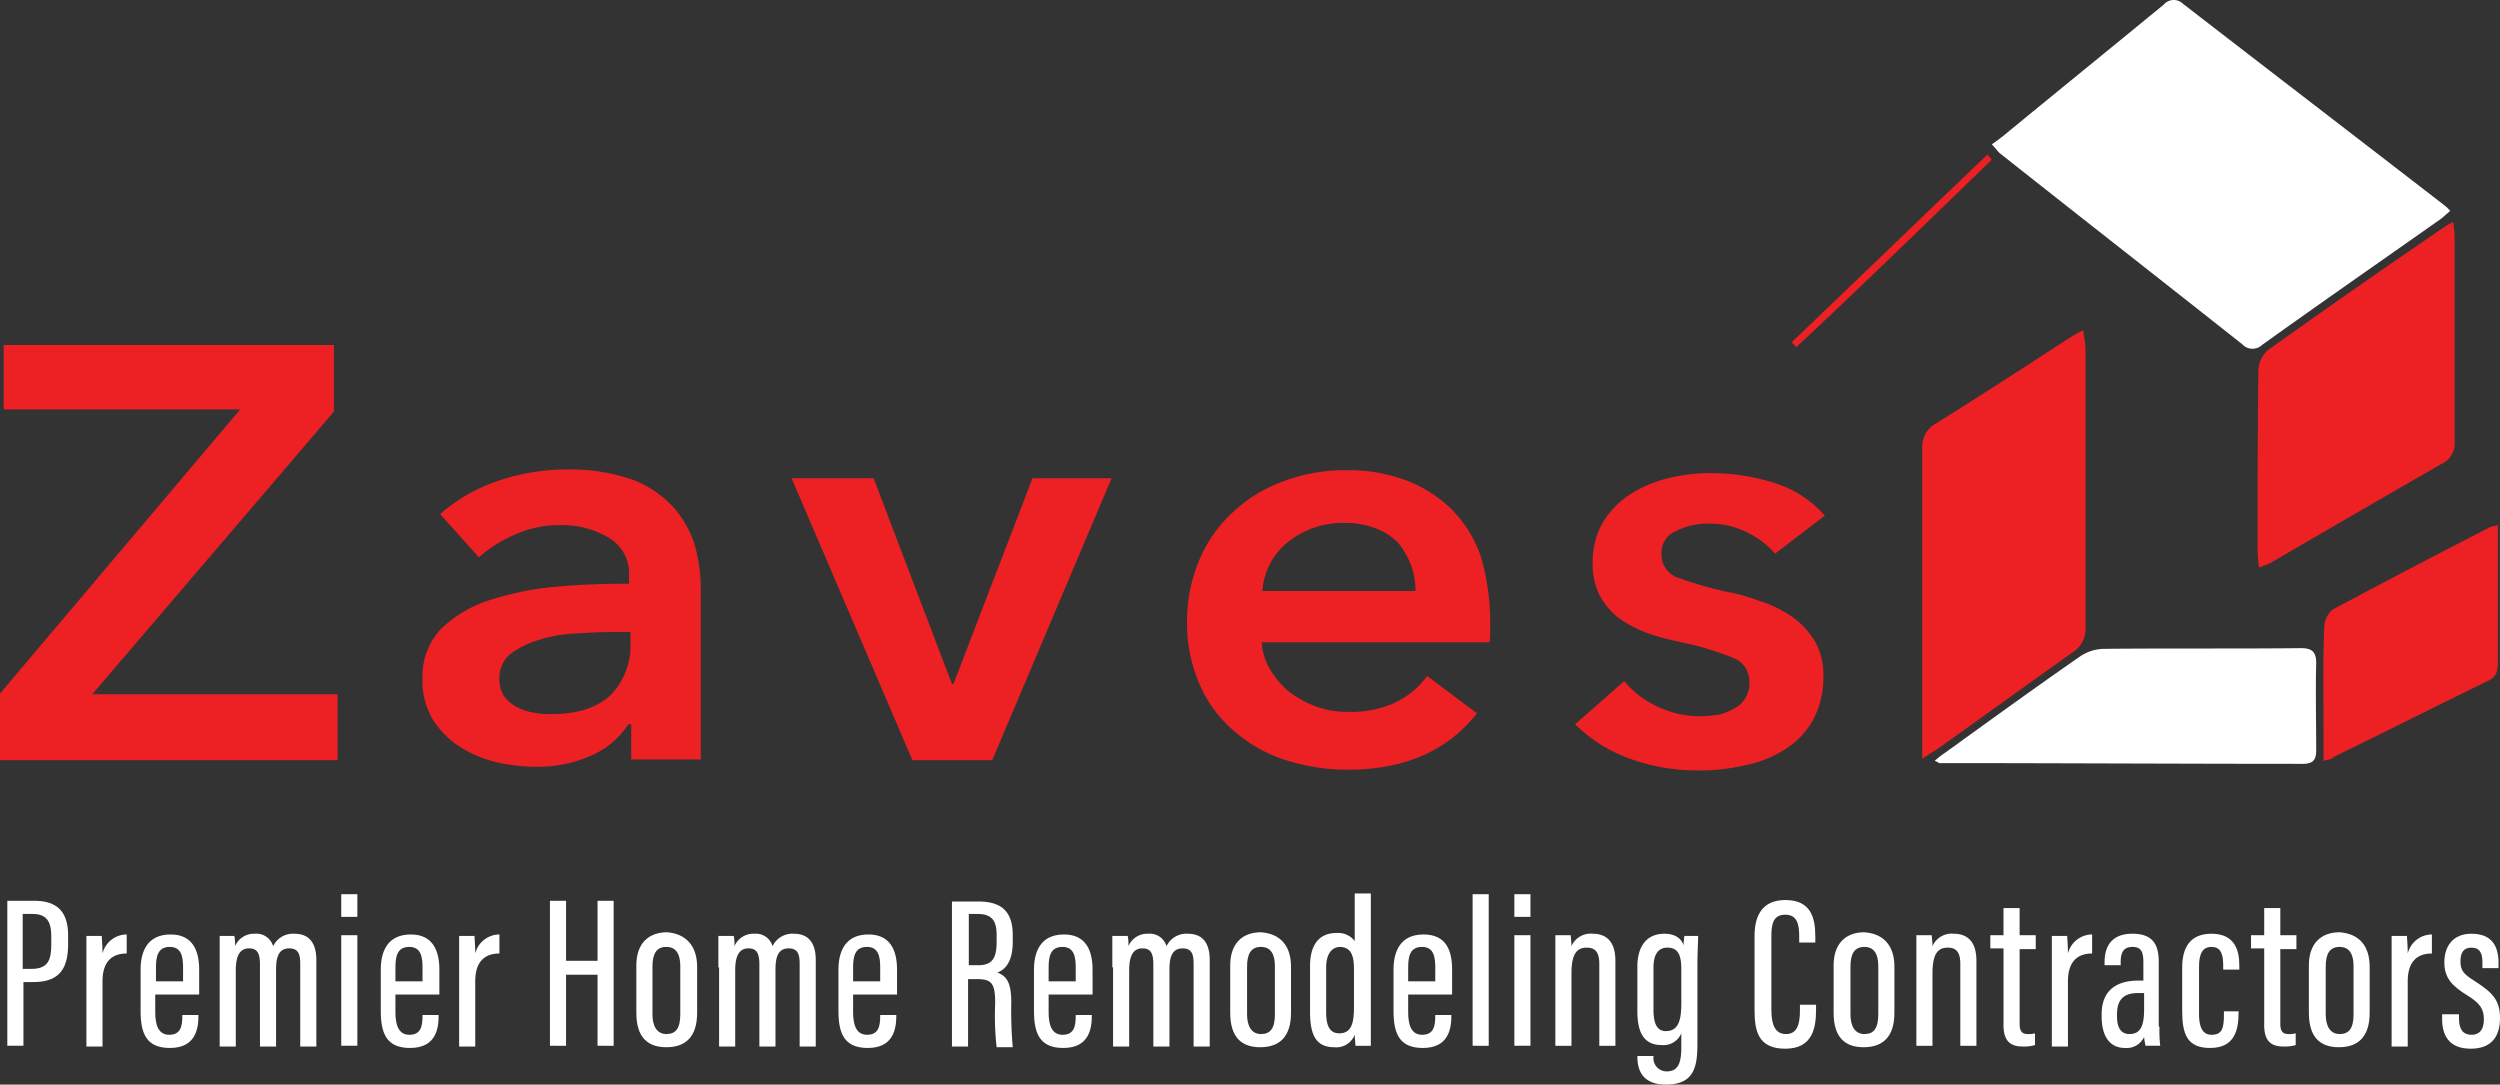 <svg id="Layer_1" data-name="Layer 1" xmlns="http://www.w3.org/2000/svg" viewBox="0 0 341.4 148.11"><rect x="0" y="0" width="341.4" height="148.11" fill="#333333" stroke="none"/><defs><style>.cls-1{fill:#ed2024;}.cls-2{fill:#fff;}</style></defs><path class="cls-1" d="M14,102.8,46.8,64H14.5V55.2H59.6v9.1l-33,38.6H60.1v9H14Z" transform="translate(-14 -8.09)"/><path class="cls-1" d="M100.1,107h-.3a11.42,11.42,0,0,1-4.9,4.2,17.84,17.84,0,0,1-7.8,1.6,24.43,24.43,0,0,1-5.2-.6,16.31,16.31,0,0,1-4.9-2,12.19,12.19,0,0,1-3.8-3.7,10.07,10.07,0,0,1-1.5-5.7,9.35,9.35,0,0,1,2.6-6.9A17,17,0,0,1,81,90a40.76,40.76,0,0,1,9.1-1.8c3.3-.3,6.6-.4,9.8-.4v-1a5.66,5.66,0,0,0-2.8-5.3,12.44,12.44,0,0,0-6.6-1.7,14.68,14.68,0,0,0-6.2,1.3,17.91,17.91,0,0,0-4.9,3.1l-5.3-5.9a23.1,23.1,0,0,1,8.1-4.6,29.06,29.06,0,0,1,9.2-1.5,25.77,25.77,0,0,1,9,1.4,14.59,14.59,0,0,1,5.6,3.8,14.14,14.14,0,0,1,2.9,5.2,22.55,22.55,0,0,1,.8,5.8v23.4h-9.5V107ZM100,94.4H97.7c-1.6,0-3.4.1-5.2.2a19.32,19.32,0,0,0-5,.9,12.29,12.29,0,0,0-3.8,1.9,4.19,4.19,0,0,0-1.5,3.4,4.14,4.14,0,0,0,.6,2.3,5,5,0,0,0,1.7,1.5,7.8,7.8,0,0,0,2.3.8,11.4,11.4,0,0,0,2.6.2c3.5,0,6.2-.9,8-2.6a9.73,9.73,0,0,0,2.7-7.2V94.4Z" transform="translate(-14 -8.09)"/><path class="cls-1" d="M122.1,73.4h11.2L144,101.5h.2L155,73.4h10.8l-16.3,38.5H138.6Z" transform="translate(-14 -8.09)"/><path class="cls-1" d="M217.5,93.2v1.3a5.7,5.7,0,0,1-.1,1.3H186.3a8.11,8.11,0,0,0,1.2,3.8,12.2,12.2,0,0,0,2.6,3,14.57,14.57,0,0,0,3.7,2,12.51,12.51,0,0,0,4.3.7,14.22,14.22,0,0,0,6.5-1.3,11.69,11.69,0,0,0,4.3-3.6l6.8,5.1c-4,5.1-9.9,7.7-17.6,7.7a27.52,27.52,0,0,1-8.8-1.4,19.58,19.58,0,0,1-6.9-4,17.14,17.14,0,0,1-4.6-6.3,20.79,20.79,0,0,1-1.7-8.5,21.49,21.49,0,0,1,1.7-8.5,18.77,18.77,0,0,1,4.6-6.5,20,20,0,0,1,6.9-4.2,23.9,23.9,0,0,1,8.6-1.5,22.59,22.59,0,0,1,7.9,1.3,18.56,18.56,0,0,1,6.3,3.9,17.22,17.22,0,0,1,4.1,6.5A31.9,31.9,0,0,1,217.5,93.2Zm-10.2-4.4a10.3,10.3,0,0,0-.6-3.5,11.09,11.09,0,0,0-1.7-3,7.91,7.91,0,0,0-3-2,11.37,11.37,0,0,0-4.3-.8,12,12,0,0,0-7.8,2.6,9.27,9.27,0,0,0-3.5,6.7Z" transform="translate(-14 -8.09)"/><path class="cls-1" d="M256.4,83.7a11.57,11.57,0,0,0-3.8-2.9,11.36,11.36,0,0,0-5.2-1.2,9.6,9.6,0,0,0-4.5,1,3.16,3.16,0,0,0-2,3.2,3.29,3.29,0,0,0,2.3,3.2,52.84,52.84,0,0,0,6.6,1.9,26.43,26.43,0,0,1,4.6,1.3,15.63,15.63,0,0,1,4.3,2.1,10.82,10.82,0,0,1,3.1,3.3,9,9,0,0,1,1.2,4.8,12.37,12.37,0,0,1-1.4,6,11.19,11.19,0,0,1-3.8,4,15.87,15.87,0,0,1-5.5,2.2,27.3,27.3,0,0,1-6.4.7,26.76,26.76,0,0,1-9.3-1.6,20.41,20.41,0,0,1-7.5-4.7l6.7-5.9a12.65,12.65,0,0,0,4.4,3.4,13.37,13.37,0,0,0,6.1,1.4,19.53,19.53,0,0,0,2.3-.2,6.56,6.56,0,0,0,2.1-.8,3.64,3.64,0,0,0,1.6-1.4,3.8,3.8,0,0,0,.6-2.2,3.45,3.45,0,0,0-2.3-3.4,40.49,40.49,0,0,0-7-2.1,37.45,37.45,0,0,1-4.5-1.2,17.94,17.94,0,0,1-3.9-2,10.09,10.09,0,0,1-2.7-3.1,9.21,9.21,0,0,1-1-4.6,10.69,10.69,0,0,1,1.4-5.5,12.19,12.19,0,0,1,3.7-3.8,17.35,17.35,0,0,1,5.2-2.2,23.49,23.49,0,0,1,6-.7,28.79,28.79,0,0,1,8.7,1.4,15.13,15.13,0,0,1,6.7,4.4Z" transform="translate(-14 -8.09)"/><path class="cls-2" d="M348.6,36.9c-.5.4-.9.8-1.3,1.1-8.1,5.7-16.3,11.4-24.4,17.2a1.9,1.9,0,0,1-2.7-.1c-11-8.7-22-17.3-33-26-.4-.3-.6-.7-1.2-1.3.6-.4,1.1-.8,1.5-1.1,7.3-6,14.7-12,22-18a1.79,1.79,0,0,1,2.6-.1C324,17.8,336,27,347.9,36.2A4.62,4.62,0,0,1,348.6,36.9Z" transform="translate(-14 -8.09)"/><path class="cls-1" d="M276.5,111.7V69.3a3.6,3.6,0,0,1,1.9-3.4c6.1-3.8,12.1-7.7,18.1-11.6a16.25,16.25,0,0,1,2-1.1c.1,1.1.3,1.8.3,2.6V93.7a3.77,3.77,0,0,1-1.8,3.5c-6.2,4.4-12.4,8.9-18.6,13.3C277.9,110.8,277.4,111.1,276.5,111.7Z" transform="translate(-14 -8.09)"/><path class="cls-1" d="M349,38.4a17.63,17.63,0,0,1,.2,1.9v28a3.09,3.09,0,0,1-1.9,3.2c-7.8,4.5-15.6,9-23.3,13.5-.4.2-.8.3-1.5.6a20.62,20.62,0,0,1-.2-2.1c0-8.2,0-16.5.1-24.7a3.93,3.93,0,0,1,1.3-2.9c8-5.7,16-11.3,24.1-16.8A9.67,9.67,0,0,1,349,38.4Z" transform="translate(-14 -8.09)"/><path class="cls-2" d="M278.2,112a11,11,0,0,1,1.4-1.1c6.1-4.4,12.3-8.9,18.5-13.2a6,6,0,0,1,3.1-1c9-.1,18,0,27-.1,1.4,0,2.1.4,2.1,2-.1,4,0,8,0,12,0,1.3-.5,1.8-1.8,1.8-16.6,0-33.1-.1-49.7-.1A1.63,1.63,0,0,0,278.2,112Z" transform="translate(-14 -8.09)"/><path class="cls-1" d="M331.3,112v-4.4c0-4.6-.1-9.2.1-13.8a3.18,3.18,0,0,1,1.2-2.5c7.1-3.8,14.2-7.5,21.4-11.2.2-.1.5-.1,1.1-.3V98.5c0,1.2-.1,2-1.4,2.6-7,3.4-13.9,6.9-20.9,10.3C332.4,111.8,332,111.8,331.3,112Z" transform="translate(-14 -8.09)"/><path class="cls-1" d="M258.7,54.8c8.9-8.5,17.8-17.1,26.7-25.6.2.2.4.5.6.7-8.9,8.6-17.7,17.2-26.7,25.6A4.35,4.35,0,0,1,258.7,54.8Z" transform="translate(-14 -8.09)"/><path class="cls-2" d="M14.9,131.1h3.8c3.1,0,4.6,1.5,4.6,4.7V137c0,3-.9,5.2-4.7,5.2H17.2v8.7H15V131.1Zm2.2,9.3h1.2c2.4,0,2.7-1.4,2.7-3.4v-1.1c0-1.6-.4-3-2.5-3H17.1Z" transform="translate(-14 -8.09)"/><path class="cls-2" d="M25.8,141v-5.1h2.1c0,.4.1,1.3.1,2.4a3.42,3.42,0,0,1,3.3-2.6v2.6c-2,0-3.3,1.1-3.3,3.8V151H25.8Z" transform="translate(-14 -8.09)"/><path class="cls-2" d="M35.2,143.8v2.5c0,1.5.3,3.1,1.9,3.1s1.8-1.2,1.8-2.6v-.1h2.2v.1c0,1.8-.4,4.4-3.9,4.4-3.3,0-4-2.1-4-5.1v-5.6c0-2.3.8-4.8,4.1-4.8,3,0,3.9,2.2,3.9,4.8v3.4h-6Zm3.8-1.7v-1.9c0-1.4-.2-2.8-1.8-2.8s-1.9,1.2-1.9,2.8v1.9Z" transform="translate(-14 -8.09)"/><path class="cls-2" d="M44,140.2v-4.3h2a6.15,6.15,0,0,1,.1,1.4,2.8,2.8,0,0,1,2.7-1.7,2.38,2.38,0,0,1,2.5,1.7,3,3,0,0,1,2.9-1.7c1.5,0,3,.7,3,3.6V151H55V139.7c0-1.2-.2-2.1-1.5-2.1-1.5,0-1.8,1.3-1.8,2.9V151H49.5V139.8c0-1.6-.4-2.2-1.5-2.2-1.4,0-1.8,1.3-1.8,3V151H44Z" transform="translate(-14 -8.09)"/><path class="cls-2" d="M60.6,135.8h2.2v15.1H60.6Zm0-5.6h2.2v3.1H60.6Z" transform="translate(-14 -8.09)"/><path class="cls-2" d="M68,143.8v2.5c0,1.5.3,3.1,1.9,3.1s1.8-1.2,1.8-2.6v-.1h2.2v.1c0,1.8-.4,4.4-3.9,4.4-3.3,0-4-2.1-4-5.1v-5.6c0-2.3.8-4.8,4.1-4.8,3,0,3.9,2.2,3.9,4.8v3.4H68Zm3.7-1.7v-1.9c0-1.4-.2-2.8-1.8-2.8s-1.9,1.2-1.9,2.8v1.9Z" transform="translate(-14 -8.09)"/><path class="cls-2" d="M76.7,141v-5.1h2.1c0,.4.1,1.3.1,2.4a3.42,3.42,0,0,1,3.3-2.6v2.6c-2,0-3.3,1.1-3.3,3.8V151H76.7Z" transform="translate(-14 -8.09)"/><path class="cls-2" d="M89.1,131.1h2.2v8.2h4.3v-8.2h2.2v19.8H95.6v-9.7H91.3v9.7H89.1Z" transform="translate(-14 -8.09)"/><path class="cls-2" d="M109.2,140.1v6.3c0,3.3-1.6,4.7-4.2,4.7s-4.1-1.4-4.1-4.7v-6.5c0-2.9,1.6-4.5,4.2-4.5C107.7,135.6,109.2,137.3,109.2,140.1Zm-6.1,0v6.5c0,1.6.6,2.7,1.9,2.7s1.9-.8,1.9-2.7V140c0-1.5-.5-2.6-1.9-2.6S103.1,138.4,103.1,140.1Z" transform="translate(-14 -8.09)"/><path class="cls-2" d="M112.1,140.2v-4.3h2.1a6.15,6.15,0,0,1,.1,1.4,2.8,2.8,0,0,1,2.7-1.7,2.38,2.38,0,0,1,2.5,1.7,3,3,0,0,1,2.9-1.7c1.5,0,3,.7,3,3.6V151h-2.2V139.7c0-1.2-.2-2.1-1.5-2.1-1.5,0-1.8,1.3-1.8,2.9V151h-2.2V139.8c0-1.6-.4-2.2-1.5-2.2-1.4,0-1.8,1.3-1.8,3V151h-2.2V140.2Z" transform="translate(-14 -8.09)"/><path class="cls-2" d="M130.5,143.8v2.5c0,1.5.3,3.1,1.9,3.1s1.8-1.2,1.8-2.6v-.1h2.2v.1c0,1.8-.4,4.4-3.9,4.4-3.3,0-4-2.1-4-5.1v-5.6c0-2.3.8-4.8,4.1-4.8,3,0,3.9,2.2,3.9,4.8v3.4h-6Zm3.7-1.7v-1.9c0-1.4-.2-2.8-1.8-2.8s-1.9,1.2-1.9,2.8v1.9Z" transform="translate(-14 -8.09)"/><path class="cls-2" d="M146.2,141.7V151H144V131.2h3.6c3.1,0,4.7,1.3,4.7,4.6v.9c0,2.7-1,3.8-2.1,4.2,1.3.5,1.9,1.4,1.9,4.1a57.24,57.24,0,0,0,.2,6.1h-2.2a39.23,39.23,0,0,1-.2-6c0-2.6-.4-3.3-2.4-3.3h-1.3Zm0-1.8h1.4c2,0,2.5-1.1,2.5-3.2v-.9c0-1.8-.5-2.9-2.6-2.9h-1.2v7Z" transform="translate(-14 -8.09)"/><path class="cls-2" d="M157.2,143.8v2.5c0,1.5.3,3.1,1.9,3.1s1.8-1.2,1.8-2.6v-.1h2.2v.1c0,1.8-.4,4.4-3.9,4.4-3.3,0-4-2.1-4-5.1v-5.6c0-2.3.8-4.8,4.1-4.8,3,0,3.9,2.2,3.9,4.8v3.4h-6Zm3.7-1.7v-1.9c0-1.4-.2-2.8-1.8-2.8s-1.9,1.2-1.9,2.8v1.9Z" transform="translate(-14 -8.09)"/><path class="cls-2" d="M165.9,140.2v-4.3H168a6.15,6.15,0,0,1,.1,1.4,2.8,2.8,0,0,1,2.7-1.7,2.38,2.38,0,0,1,2.5,1.7,3,3,0,0,1,2.9-1.7c1.5,0,3,.7,3,3.6V151H177V139.7c0-1.2-.2-2.1-1.5-2.1-1.5,0-1.8,1.3-1.8,2.9V151h-2.2V139.8c0-1.6-.4-2.2-1.5-2.2-1.4,0-1.8,1.3-1.8,3V151H166V140.2Z" transform="translate(-14 -8.09)"/><path class="cls-2" d="M190.3,140.1v6.3c0,3.3-1.6,4.7-4.2,4.7s-4.1-1.4-4.1-4.7v-6.5c0-2.9,1.6-4.5,4.2-4.5C188.9,135.6,190.3,137.3,190.3,140.1Zm-6,0v6.5c0,1.6.6,2.7,1.9,2.7s1.9-.8,1.9-2.7V140c0-1.5-.5-2.6-1.9-2.6S184.3,138.4,184.3,140.1Z" transform="translate(-14 -8.09)"/><path class="cls-2" d="M201.2,130.2v20.7h-2.1c0-.3-.1-1.1-.1-1.5a2.7,2.7,0,0,1-2.8,1.7c-2.7,0-3.3-2-3.3-4.9V140c0-2.7,1.1-4.5,3.6-4.5a2.84,2.84,0,0,1,2.5,1.1v-6.5h2.2Zm-6.1,10v6.1c0,1.9.5,2.9,1.8,2.9,1.7,0,2-1.5,2-3.6v-5c0-1.7-.2-3.2-2-3.2C195.7,137.5,195.1,138.6,195.1,140.2Z" transform="translate(-14 -8.09)"/><path class="cls-2" d="M206.3,143.8v2.5c0,1.5.3,3.1,1.9,3.1s1.8-1.2,1.8-2.6v-.1h2.2v.1c0,1.8-.4,4.4-3.9,4.4-3.3,0-4-2.1-4-5.1v-5.6c0-2.3.8-4.8,4.1-4.8,3.1,0,3.9,2.2,3.9,4.8v3.4h-6Zm3.7-1.7v-1.9c0-1.4-.2-2.8-1.8-2.8s-1.9,1.2-1.9,2.8v1.9Z" transform="translate(-14 -8.09)"/><path class="cls-2" d="M215.1,150.9V130.2h2.2v20.7Z" transform="translate(-14 -8.09)"/><path class="cls-2" d="M220.8,135.8H223v15.1h-2.2Zm0-5.6H223v3.1h-2.2Z" transform="translate(-14 -8.09)"/><path class="cls-2" d="M226.4,140.4v-4.6h2.1c0,.3.1.9.1,1.5a2.85,2.85,0,0,1,2.9-1.7c1.7,0,3.1.9,3.1,3.7v11.6h-2.2V139.7c0-1.5-.5-2.2-1.7-2.2s-2.1.6-2.1,3.5v9.9h-2.2V140.4Z" transform="translate(-14 -8.09)"/><path class="cls-2" d="M245.8,150.6c0,3.1-.4,5.6-4.3,5.6-3.3,0-3.9-2.1-3.9-3.8v-.1h2.2v.1a1.8,1.8,0,0,0,1.8,2c1.6,0,2-1.2,2-3.3v-1.9a2.64,2.64,0,0,1-2.7,1.6c-2.4,0-3.3-1.7-3.3-4.6v-6.1c0-2.7,1.2-4.5,3.7-4.5,1.6,0,2.4.8,2.6,1.6,0-.4.1-1,.1-1.3h1.9c0,.8-.1,2.2-.1,4Zm-6-10.4V146c0,1.9.5,2.9,1.7,2.9,1.8,0,2.1-1.7,2.1-3.8v-4.5c0-1.7-.2-3.1-1.9-3.1C240.4,137.5,239.8,138.5,239.8,140.2Z" transform="translate(-14 -8.09)"/><path class="cls-2" d="M262,145.3v.7c0,2.5-.5,5.3-4.2,5.3s-4.2-2.4-4.2-5.3V135.9c0-3.2,1.4-4.9,4.2-4.9,3.5,0,4.1,2.4,4.1,5v.8h-2.2v-.9c0-1.6-.3-2.9-1.9-2.9s-1.9,1.2-1.9,2.9V146c0,2,.5,3.3,2,3.3s1.9-1.3,1.9-3.2v-.8Z" transform="translate(-14 -8.09)"/><path class="cls-2" d="M272.7,140.1v6.3c0,3.3-1.6,4.7-4.2,4.7s-4.1-1.4-4.1-4.7v-6.5c0-2.9,1.6-4.5,4.2-4.5C271.3,135.6,272.7,137.3,272.7,140.1Zm-6,0v6.5c0,1.6.6,2.7,1.9,2.7s1.9-.8,1.9-2.7V140c0-1.5-.5-2.6-1.9-2.6S266.7,138.4,266.7,140.1Z" transform="translate(-14 -8.09)"/><path class="cls-2" d="M275.7,140.4v-4.6h2.1c0,.3.1.9.1,1.5a2.85,2.85,0,0,1,2.9-1.7c1.7,0,3.1.9,3.1,3.7v11.6h-2.2V139.7c0-1.5-.5-2.2-1.7-2.2s-2.1.6-2.1,3.5v9.9h-2.2V140.4Z" transform="translate(-14 -8.09)"/><path class="cls-2" d="M285.8,135.8h1.8v-3.7h2.2v3.7H292v1.9h-2.2v10.1c0,.8.1,1.5,1.1,1.5a3.08,3.08,0,0,0,1-.1v1.6a5,5,0,0,1-1.7.2c-1.5,0-2.6-.6-2.6-2.9V137.6h-1.8Z" transform="translate(-14 -8.09)"/><path class="cls-2" d="M294.2,141v-5.1h2.1c0,.4.1,1.3.1,2.4a3.42,3.42,0,0,1,3.3-2.6v2.6c-2,0-3.3,1.1-3.3,3.8V151h-2.2Z" transform="translate(-14 -8.09)"/><path class="cls-2" d="M308.9,148.3a17.83,17.83,0,0,0,.1,2.6h-2a7.38,7.38,0,0,1-.2-1.2,2.63,2.63,0,0,1-2.6,1.5c-2.3,0-3.2-1.9-3.2-4.3v-.3c0-3.4,2.2-4.6,5-4.6h.7v-2.4c0-1.4-.2-2.2-1.5-2.2s-1.6.9-1.6,2.1v.4h-2.2v-.4c0-2.1.9-3.9,3.8-3.9s3.6,1.6,3.6,3.9v8.8Zm-2.1-4.6H306c-1.8,0-2.9.7-2.9,2.9v.3c0,1.3.4,2.4,1.7,2.4,1.5,0,2-1.1,2-3.4v-2.2Z" transform="translate(-14 -8.09)"/><path class="cls-2" d="M319.7,146.2v.2c0,2.6-.7,4.8-3.9,4.8s-3.8-2-3.8-5.1v-5.9c0-2.6,1-4.6,4-4.6,3.2,0,3.8,2.3,3.8,4.3v.6h-2.2V140c0-1.4-.2-2.6-1.6-2.6-1.2,0-1.7.9-1.7,2.7v6.5c0,1.4.3,2.8,1.7,2.8s1.7-.8,1.7-2.7v-.5Z" transform="translate(-14 -8.09)"/><path class="cls-2" d="M321.4,135.8h1.8v-3.7h2.2v3.7h2.2v1.9h-2.2v10.1c0,.8.1,1.5,1.1,1.5a3.08,3.08,0,0,0,1-.1v1.6a5,5,0,0,1-1.7.2c-1.5,0-2.6-.6-2.6-2.9V137.6h-1.8Z" transform="translate(-14 -8.09)"/><path class="cls-2" d="M337.6,140.1v6.3c0,3.3-1.6,4.7-4.2,4.7s-4.1-1.4-4.1-4.7v-6.5c0-2.9,1.6-4.5,4.2-4.5C336.2,135.6,337.6,137.3,337.6,140.1Zm-6,0v6.5c0,1.6.6,2.7,1.9,2.7s1.9-.8,1.9-2.7V140c0-1.5-.5-2.6-1.9-2.6S331.6,138.4,331.6,140.1Z" transform="translate(-14 -8.09)"/><path class="cls-2" d="M340.6,141v-5.1h2.1c0,.4.1,1.3.1,2.4a3.42,3.42,0,0,1,3.3-2.6v2.6c-2,0-3.3,1.1-3.3,3.8V151h-2.2Z" transform="translate(-14 -8.09)"/><path class="cls-2" d="M349.8,146.5v.7c0,1.5.6,2.2,1.7,2.2s1.7-.7,1.7-2.1-.5-2.2-2.3-3.3c-2.1-1.3-3.1-2.4-3.1-4.5s1.1-3.9,3.7-3.9c2.8,0,3.7,1.7,3.7,4v.7H353v-.8c0-1.3-.4-2-1.5-2s-1.5.7-1.5,1.9.4,1.7,2,2.7c2.3,1.5,3.4,2.5,3.4,5,0,2.7-1.3,4.2-4,4.2-3.1,0-3.9-2-3.9-4v-.7h2.3Z" transform="translate(-14 -8.09)"/></svg>